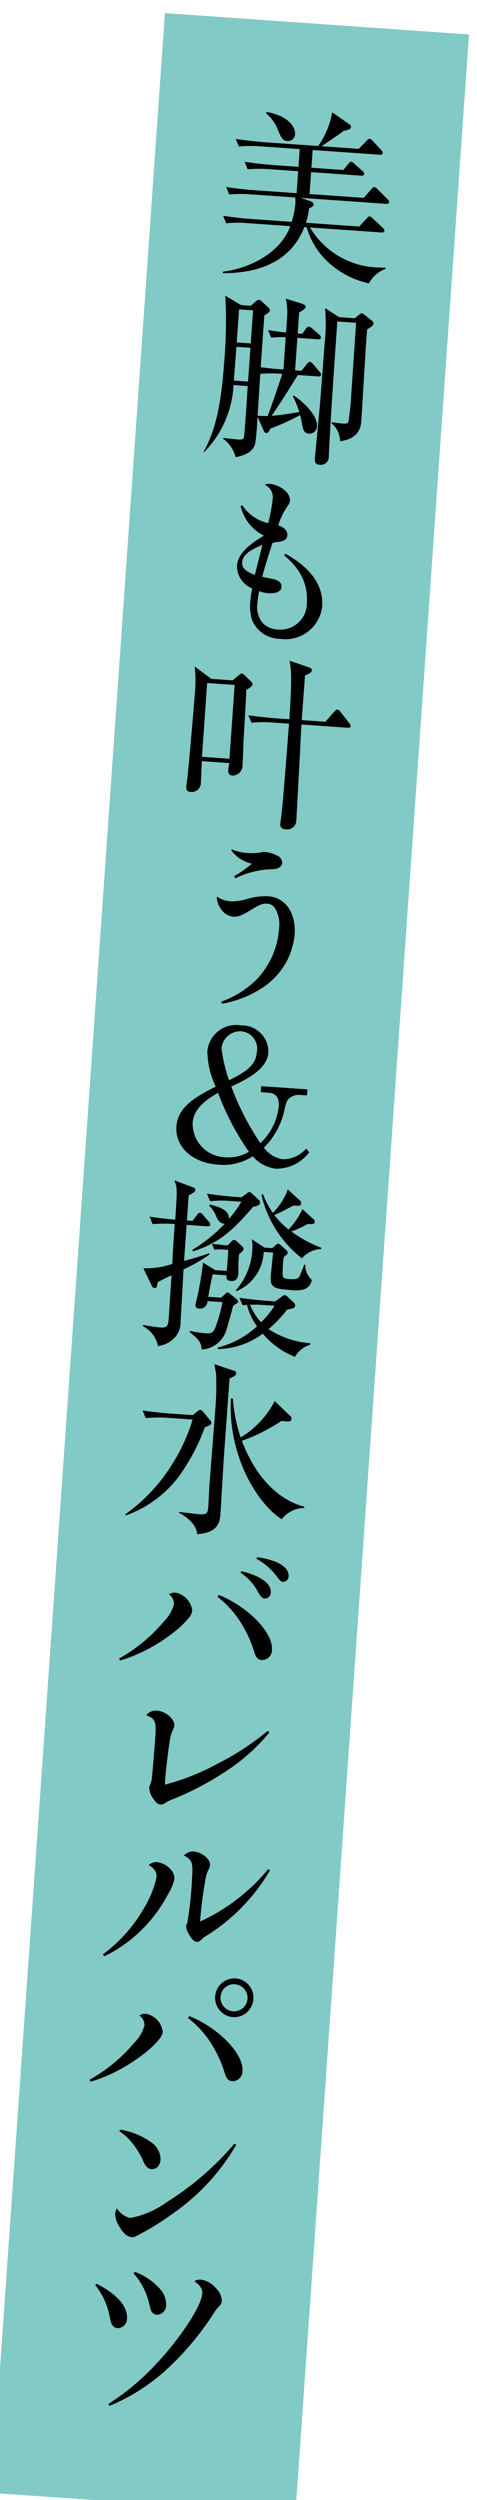 <svg xmlns="http://www.w3.org/2000/svg" width="43.836" height="229.398" viewBox="0 0 43.836 229.398">
  <g id="グループ_3851" data-name="グループ 3851" transform="matrix(0.998, 0.07, -0.07, 0.998, 347.128, -2815.754)">
    <rect id="長方形_586" data-name="長方形 586" width="28" height="228" transform="translate(-134 2832)" fill="#81cac5"/>
    <g id="グループ_3850" data-name="グループ 3850" transform="translate(-48 0.001)">
      <g id="グループ_3849" data-name="グループ 3849">
        <path id="パス_3530" data-name="パス 3530" d="M20.432,23.42a8.118,8.118,0,0,1-3.83-1.646,6.94,6.94,0,0,1-2.236-3.092h-.217C12.855,22.849,8.621,23.3,6.975,23.42v-.134c2.57-.5,5.208-2.2,5.88-4.6H8.941a10.387,10.387,0,0,0-1.983.151l-.319-.67c1.142.1,2.335.117,2.57.117h3.746a8.167,8.167,0,0,0,.219-1.647,3.121,3.121,0,0,0-.051-.606H9.041a11.852,11.852,0,0,0-1.982.152l-.336-.67c1.126.1,2.285.117,2.587.117h3.915V13.609H10.57a11.89,11.89,0,0,0-1.982.151l-.336-.671c1.142.1,2.335.118,2.587.118h2.386V11.575H9.612a11.917,11.917,0,0,0-1.982.152l-.336-.67c1.059.084,2.1.117,2.587.117H14.9A7.652,7.652,0,0,0,15.963,8l1.63.975a.271.271,0,0,1,.184.252c0,.168-.083.252-.622.385-.285.252-.453.387-1.948,1.563h3.427l.655-.773c.1-.117.168-.218.269-.218.118,0,.2.084.319.185l.807.756a.407.407,0,0,1,.168.268c0,.167-.152.183-.252.183H14.417v1.632h2.941l.4-.572c.1-.135.15-.235.268-.235.084,0,.168.067.32.185l.772.588a.361.361,0,0,1,.168.251c0,.168-.135.185-.252.185h-4.62v2.017h4.989l.639-.841c.1-.134.185-.218.269-.218a.572.572,0,0,1,.319.185l.941.824c.118.1.185.184.185.268,0,.167-.151.183-.269.183H13.61l.908.236c.118.033.336.118.336.286,0,.185-.218.3-.4.4a6.339,6.339,0,0,1-.185,1.328h4.906l.621-.773c.1-.117.168-.219.269-.219a.573.573,0,0,1,.319.186l.941.757c.1.084.185.15.185.267,0,.151-.151.184-.252.184H14.669a7.521,7.521,0,0,0,6.418,3.226c.235,0,.42-.016.756-.034l.017.118a2.756,2.756,0,0,0-1.428,1.428m-8.384-12.5c-.453,0-.6-.285-.907-.873A3.708,3.708,0,0,0,9.915,8.52l.05-.134C11.914,8.6,12.7,9.562,12.7,10.217a.648.648,0,0,1-.655.7" transform="translate(-86 2832)"/>
        <path id="パス_3531" data-name="パス 3531" d="M14.5,32.258c-.94,1.781-1.04,1.982-2.132,3.9,1.041-.151,2.266-.47,2.5-.52a8.192,8.192,0,0,0-.69-1.412l.068-.067c.874.471,2.337,1.663,2.337,2.638a.7.7,0,0,1-.639.756c-.505,0-.589-.236-.79-1.008a5.107,5.107,0,0,0-.186-.639,19.389,19.389,0,0,1-2.636,1.428c-.135.3-.185.437-.353.437a.289.289,0,0,1-.236-.185l-.672-1.26a23.528,23.528,0,0,1-.034,2.486c-.084.471-.453,1.042-1.709,1.362a3.076,3.076,0,0,0-1.293-1.63l.05-.051c.287.018,1.226.051,1.41.051.3,0,.452-.084.468-.252.051-.471.018-3.965.018-4.7H8.676v.235A9.445,9.445,0,0,1,6.422,39.9l-.067-.017c.588-1.227,1.311-3.209,1.311-8.031a43.358,43.358,0,0,0-.32-6.384l1.5.756h.9l.384-.386a.714.714,0,0,1,.335-.218.681.681,0,0,1,.3.168l.587.47a.434.434,0,0,1,.186.269c0,.134-.32.386-.489.5v4.754c.791.051,1.178.067,2.1.067V28.881a8.471,8.471,0,0,0-1.328.134l-.337-.672c.538.05,1.143.084,1.665.1V27.033a5.831,5.831,0,0,0-.236-1.68l1.528.353c.184.05.352.151.352.268,0,.1-.151.269-.571.555v1.932h.42l.286-.471c.051-.084.185-.234.269-.234a.677.677,0,0,1,.337.168l.671.5a.38.38,0,0,1,.169.252c0,.185-.169.185-.253.185h-1.9v2.99h.588l.454-.655c.084-.117.168-.218.27-.218s.285.168.3.185l.639.655c.1.1.151.168.151.269,0,.168-.168.168-.252.168Zm-4.517.923V30.074H8.694l-.018,3.107Zm0-6.551H8.694v3.041H9.983Zm1.09,9.609c.487,0,.672-.017.925-.033.252-.823.336-1.126,1.076-3.948a11.4,11.4,0,0,0-2.019.134c0,.857.018,2.907.018,3.847M19.357,26.7l.318-.3c.135-.117.236-.2.3-.2a.579.579,0,0,1,.268.134l.688.471a.332.332,0,0,1,.168.268c0,.168-.168.319-.538.555-.033.991.051,7.073.051,8.417,0,.739-.218,1.663-1.814,2a2.188,2.188,0,0,0-.908-1.6l.034-.084c.152.017.874.05,1.026.05.3,0,.421-.05.488-.185a26.117,26.117,0,0,0,.084-2.654c0-1.024-.017-5.544-.017-6.468H17.776c0,5.577.017,9.072.067,11.743,0,.218.017.521.017.638a.737.737,0,0,1-.806.841c-.351,0-.453-.168-.453-.588,0-.169.018-.521.118-5.007,0-.184.034-4.25.034-5.493a16.354,16.354,0,0,0-.185-3.276l1.342.739Z" transform="translate(-86 2832)"/>
        <path id="パス_3532" data-name="パス 3532" d="M10.251,44.537A3.876,3.876,0,0,0,12.738,46a14.746,14.746,0,0,0,.252-2.216,1.23,1.23,0,0,0-.807-1.261A.567.567,0,0,1,12.6,42.4c.976,0,1.983.705,1.983,1.378,0,.217-.016.268-.285.721a5.932,5.932,0,0,0-.623,1.647c.573.134.892.454.892.84s-.219.554-.875.689a1.843,1.843,0,0,0-.436.117c-.487,1.966-.52,2.117-.722,3.158.235.035.235.035.89.119s.941.3.941.688c0,.4-.454.655-1.159.655a2.666,2.666,0,0,1-.857-.134,7.012,7.012,0,0,0-.084,1.092,2.294,2.294,0,0,0,.571,1.764,2.01,2.01,0,0,0,1.512.537,2.425,2.425,0,0,0,2.437-2.7A4.612,4.612,0,0,0,15.677,50,6.243,6.243,0,0,0,14.4,48.855l.116-.168c2.454,1.159,3.7,2.687,3.7,4.6a3.39,3.39,0,0,1-3.645,3.226,2.832,2.832,0,0,1-2.654-1.462,4.136,4.136,0,0,1-.32-1.714,8.508,8.508,0,0,1,.1-1.26A2.212,2.212,0,0,1,10.149,50.1c0-.94.724-1.882,2.286-2.923a4.047,4.047,0,0,1-1.663-1.261,4.224,4.224,0,0,1-.672-1.293Zm.353,5.225c0,.5.369.807,1.243,1.059.033-.2.2-1.143.5-2.789-1.226.587-1.747,1.108-1.747,1.73" transform="translate(-86 2832)"/>
        <path id="パス_3533" data-name="パス 3533" d="M11.8,61.4c.034.79.067,4.3.084,5.024.018.286.051,1.613.051,1.882a.937.937,0,0,1-.185.671.98.98,0,0,1-.672.353c-.42,0-.42-.4-.42-.571,0-.05.05-.537.05-.554H8.185c.016.789.05,1.882.05,1.966a.85.85,0,0,1-.874.924c-.419,0-.437-.286-.437-.5,0-.118,0-.168.034-.639.05-.5.152-6.972.152-7.846a12.944,12.944,0,0,0-.186-2.519l1.6,1.024h1.965l.521-.5c.1-.1.2-.184.269-.184.1,0,.167.05.286.15l.621.522a.343.343,0,0,1,.151.252c0,.117-.067.217-.538.553M10.7,61.02H8.168v6.787H10.7Zm10.635,3.191H17.071c.051,2.2.119,6.637.152,8.854a.845.845,0,0,1-.924.84c-.5,0-.521-.3-.521-.5s.017-.4.034-.605c.084-1.192.117-8.047.117-8.585H14.468a11.945,11.945,0,0,0-1.983.151l-.335-.655c1.175.084,2.435.1,2.586.1h1.193c0-3.932-.168-4.671-.353-5.36l1.831.488c.152.033.27.117.27.268,0,.185-.235.319-.589.5,0,.655-.017,3.528-.017,4.1h2.185l.756-.992c.117-.151.184-.2.268-.2.1,0,.185.068.3.2l.857.957a.442.442,0,0,1,.151.3c0,.117-.118.134-.252.134" transform="translate(-86 2832)"/>
        <path id="パス_3534" data-name="パス 3534" d="M11.511,90.083a8.778,8.778,0,0,0,3.175-2.351,7.5,7.5,0,0,0,1.646-4.721,2.888,2.888,0,0,0-.52-1.849.885.885,0,0,0-.739-.336c-.387,0-.672.135-1.311.588-.907.655-1.26.823-1.73.823a1.554,1.554,0,0,1-1.109-.587,2.05,2.05,0,0,1-.487-1.008.445.445,0,0,1,.016-.135,2.4,2.4,0,0,0,1.244.336,4.5,4.5,0,0,0,1.6-.353,6.174,6.174,0,0,1,1.849-.352c1.579,0,2.654,1.36,2.654,3.343a6.516,6.516,0,0,1-2.47,4.956,9.644,9.644,0,0,1-3.746,1.831Zm0-13.994a4.32,4.32,0,0,0,1.646.219,4.169,4.169,0,0,0,1.143-.169.5.5,0,0,1,.218-.033,2.972,2.972,0,0,1,1.159.252.725.725,0,0,1,.521.655.575.575,0,0,1-.37.5c-.217.1-.217.1-1.091.2A8.285,8.285,0,0,0,12,78.71l-.118-.185a11.021,11.021,0,0,0,1.546-1.26,3.2,3.2,0,0,1-1.982-1.092Z" transform="translate(-86 2832)"/>
        <path id="パス_3535" data-name="パス 3535" d="M19.289,98.113a1.327,1.327,0,0,0-.823.286c-.269.2-.369.437-.453,1.025a6.917,6.917,0,0,1-1.664,3.747,2.664,2.664,0,0,0,1.832.94,2.845,2.845,0,0,0,2.049-1.126l.3.32a3.792,3.792,0,0,1-2.906,1.713,3.242,3.242,0,0,1-2.234-.991,4.976,4.976,0,0,1-3.142.991c-2.369,0-4.049-1.361-4.049-3.225,0-1.831,1.613-2.857,3.343-3.9a7.715,7.715,0,0,1-.991-3.209,2.653,2.653,0,0,1,2.924-2.553,2.418,2.418,0,0,1,2.671,2.285c0,1.579-1.782,2.587-3.175,3.376A24.99,24.99,0,0,0,16,102.784a5.471,5.471,0,0,0,1.446-3.478c0-.89-.387-1.193-1.042-1.193h-.689v-.554h4.25v.554Zm-7.493.336c-.739.505-2.133,1.445-2.133,2.89a3.08,3.08,0,0,0,3.226,2.957,3.625,3.625,0,0,0,2.116-.656A23.9,23.9,0,0,1,11.8,98.449m3.293-4a1.592,1.592,0,0,0-1.562-1.78,1.721,1.721,0,0,0-1.7,1.7,14.273,14.273,0,0,0,.891,2.856c1.477-.874,2.368-1.512,2.368-2.772" transform="translate(-86 2832)"/>
        <path id="パス_3536" data-name="パス 3536" d="M6.32,110.211c.4.033,1.091.1,2.369.117,0-.5,0-2.234-.051-2.636a2.4,2.4,0,0,0-.285-.958l1.764.521c.1.033.218.084.218.2,0,.186-.067.236-.571.57v2.3h.521l.37-.571c.033-.067.133-.219.252-.219a.484.484,0,0,1,.3.185l.555.554c.033.035.168.168.168.27,0,.151-.135.185-.252.185H9.764v3.309a23.06,23.06,0,0,0,2.251-.857l.051.1a14.86,14.86,0,0,1-2.3,1.546c.033,1.816.067,4.689.067,4.788a2.028,2.028,0,0,1-.672,1.748A2.391,2.391,0,0,1,7.915,122a2.593,2.593,0,0,0-1.495-1.713v-.118c.438.051,1.227.118,1.579.118.589,0,.723-.118.723-.857,0-.236,0-1.193-.017-3.982-.2.1-1.058.6-1.226.706-.017.319-.033.571-.252.571a.358.358,0,0,1-.269-.2l-.874-1.543a7.539,7.539,0,0,0,2.621-.588c-.033-1.043-.033-2.083-.033-2.52v-1.143a12.13,12.13,0,0,0-2.033.151Zm7.425-1.95a10.382,10.382,0,0,0-1.982.151l-.336-.67c1.159.1,2.352.117,2.587.117h.605l.454-.385c.084-.068.151-.152.235-.152a.352.352,0,0,1,.235.118l.722.586a.278.278,0,0,1,.084.2c0,.235-.2.319-.621.436-1.815,2.487-3.074,3.6-5.208,4.452l-.068-.134a14.572,14.572,0,0,0,2.806-2.6c-.487.05-.756-.437-.84-.622a2.687,2.687,0,0,0-.706-.925l.051-.117c.94.185,1.8.369,1.848,1.193a10.912,10.912,0,0,0,1.025-1.647Zm0,8.536c.068-.084.135-.151.219-.151a.463.463,0,0,1,.218.118l.639.436a.3.3,0,0,1,.151.235c0,.1-.168.217-.42.385-.067.336-.353,1.816-.437,2.119a2.529,2.529,0,0,1-2.167,2.1c-.084-.705-.488-1.007-1.209-1.511l.016-.117a10.5,10.5,0,0,0,1.428.117c.52,0,.739-.1.891-.655a12.833,12.833,0,0,0,.47-2.3H12.166a.687.687,0,0,1-.688.74c-.286,0-.387-.118-.387-.32,0-.1.084-.57.1-.654a30.375,30.375,0,0,0,.319-3.26l1.159.606h1.075c0-.32.017-1.664,0-1.934h-.454a4.958,4.958,0,0,0-.84.068l-.235-.519c.438.017.958.05,1.429.05l.369-.42a.315.315,0,0,1,.2-.135.393.393,0,0,1,.252.118l.521.42a.376.376,0,0,1,.151.235.429.429,0,0,1-.084.217l-.286.286c-.017.269-.017.454-.017.706,0,.168.068.924.068,1.025,0,.3-.051.773-.588.773-.353,0-.488-.05-.488-.487H12.469c-.2,1.361-.253,1.966-.253,2.084h1.177Zm1.328.27c1.159.083,2.369.1,2.587.1h.706l.6-.5c.118-.1.151-.134.252-.134a.429.429,0,0,1,.219.1l.688.555a.275.275,0,0,1,.1.234.262.262,0,0,1-.2.268c-.084.033-.454.134-.521.168a11.05,11.05,0,0,1-1.562,1.881,8.131,8.131,0,0,0,3.914,1.026v.135a2.411,2.411,0,0,0-1.311,1.209,7.388,7.388,0,0,1-3.107-1.915,7.083,7.083,0,0,1-4,1.7l-.033-.135a8.393,8.393,0,0,0,3.46-2.2,5.865,5.865,0,0,1-1.058-1.9c-.117.017-.168.034-.4.067ZM17,112.713a4.085,4.085,0,0,1-2.234,3.763l-.067-.084a6.075,6.075,0,0,0,1.244-3.863,3.059,3.059,0,0,0-.119-.907l1.227.69h.706l.318-.32c.018-.016.135-.134.219-.134.068,0,.168.084.236.134l.52.4a.337.337,0,0,1,.151.233.273.273,0,0,1-.1.219,1.535,1.535,0,0,0-.236.235,9.982,9.982,0,0,0,.034,1.682c.05.235.252.268.689.268.4,0,.689-.033.84-.286.05-.084.319-.974.369-1.126h.1a1.672,1.672,0,0,0,.52,1.177c.033.033.168.151.168.219a1.147,1.147,0,0,1-.588.838,2.6,2.6,0,0,1-1.176.168c-1.478,0-2.016-.017-2.016-1.074,0-.353.051-1.967.067-2.236Zm.387,4.855a8.982,8.982,0,0,0-1.294.067,4.968,4.968,0,0,0,1.126,1.529,8.872,8.872,0,0,0,1.126-1.6Zm4-8.147a.29.29,0,0,1,.1.2c0,.219-.135.236-.639.252a10.34,10.34,0,0,1-1.445.79,11.761,11.761,0,0,0,2.839,1.295v.117a2.493,2.493,0,0,0-1.7.973,10.388,10.388,0,0,1-4.116-5.542l.135-.084a7.844,7.844,0,0,0,1.025,1.661,5.986,5.986,0,0,0,1.226-2.249l1.176.94a.39.39,0,0,1,.134.286c0,.216-.235.216-.688.216-.924.572-1.294.79-1.7.993a7.6,7.6,0,0,0,1.4,1.226,6.852,6.852,0,0,0,1.143-1.949Z" transform="translate(-86 2832)"/>
        <path id="パス_3537" data-name="パス 3537" d="M12.737,129.125a18.561,18.561,0,0,1-2.1,4.721,10.5,10.5,0,0,1-4.585,3.864L6,137.61a15.989,15.989,0,0,0,4.032-4.991,16.4,16.4,0,0,0,1.529-4.115H9.225a12.277,12.277,0,0,0-1.965.168L6.924,128c1.109.084,2.268.1,2.571.1h2.049l.437-.4a.346.346,0,0,1,.235-.135.417.417,0,0,1,.252.151l.706.739c.1.1.134.168.134.236,0,.184-.319.336-.571.436m1.948-4.62c0,1.143-.016,6.15-.016,7.174,0,.823.05,4.485.05,5.225,0,.672,0,1.8-2,2.049a1.9,1.9,0,0,0-.622-1.075,3.9,3.9,0,0,0-1.175-.756v-.084c.133.017,1.7.084,1.931.084.639,0,.706-.184.706-.772,0-.286-.034-1.6-.034-1.849,0-.52.051-5.863.051-6.971a26.844,26.844,0,0,0-.151-3.344c-.034-.151-.185-.756-.219-.89l1.814.47c.152.034.236.084.236.219,0,.168-.1.285-.572.52m5.679,12.55c-2.419-1.344-5.343-5.544-5.427-10.735h.186a14.151,14.151,0,0,0,.957,3.511,8.362,8.362,0,0,0,2.889-3.545l1.512,1.26a.293.293,0,0,1,.135.252c0,.319-.336.286-.891.252a16.683,16.683,0,0,1-3.51,2.083c2.083,4.486,4.956,5.41,6.148,5.628v.1a2.751,2.751,0,0,0-2,1.192" transform="translate(-86 2832)"/>
        <path id="パス_3538" data-name="パス 3538" d="M6.353,150.849a14.7,14.7,0,0,0,3.864-3.679,3.433,3.433,0,0,0,.823-1.663,1.081,1.081,0,0,0-.521-.857.947.947,0,0,1,.572-.2,1.892,1.892,0,0,1,1.663,1.546c0,.369-.3.823-1.092,1.663a16.248,16.248,0,0,1-2.906,2.251,14.537,14.537,0,0,1-2.286,1.108Zm8.736-6.468c2.755.891,5.224,3.092,5.224,4.688a.91.91,0,0,1-.873.991c-.336,0-.52-.168-.706-.6a10.811,10.811,0,0,0-1.26-2.42,9.16,9.16,0,0,0-2.486-2.47ZM17,142.063c1.814.3,2.84.958,2.84,1.764a.562.562,0,0,1-.5.588c-.252,0-.387-.118-.723-.622a4.74,4.74,0,0,0-1.68-1.579Zm1.361-1.378c1.882.118,3.007.706,3.007,1.562a.516.516,0,0,1-.47.522c-.2,0-.286-.051-.673-.522a5.867,5.867,0,0,0-1.915-1.411Z" transform="translate(-86 2832)"/>
        <path id="パス_3539" data-name="パス 3539" d="M20.6,156.645a17.457,17.457,0,0,1-3.914,3.965,26.8,26.8,0,0,1-4.738,2.872,2.625,2.625,0,0,0-.32.2c-.3.218-.352.252-.52.252-.252,0-.471-.151-.739-.52a1.791,1.791,0,0,1-.42-.942c0-.1,0-.1.084-.319a2.8,2.8,0,0,0,.1-.621c.017-.471.051-2.789.051-3.562,0-1.613-.1-1.848-.975-2.117a1.136,1.136,0,0,1,.958-.487c.806,0,1.68.655,1.68,1.26a.833.833,0,0,1-.1.4,3.292,3.292,0,0,0-.218,1.075c-.084.958-.168,2.57-.168,3.528,0,.084,0,.236.016.454a21.668,21.668,0,0,0,4.688-2.252,25.284,25.284,0,0,0,4.385-3.326Z" transform="translate(-86 2832)"/>
        <path id="パス_3540" data-name="パス 3540" d="M6.773,178.015a13.784,13.784,0,0,0,3.444-4.436,9.359,9.359,0,0,0,.974-2.957c0-.487-.2-.756-.789-1.075a1.028,1.028,0,0,1,.806-.319,2.051,2.051,0,0,1,1.311.655,1.174,1.174,0,0,1,.319.807,4.391,4.391,0,0,1-.487,1.411,13.151,13.151,0,0,1-2.874,4.149,12.981,12.981,0,0,1-2.57,1.933Zm14.767-8.753a17.532,17.532,0,0,1-5.393,6.384,1.519,1.519,0,0,0-.453.4.551.551,0,0,1-.421.219c-.234,0-.537-.286-.8-.739a1.242,1.242,0,0,1-.252-.639c0-.067,0-.067.084-.3a31.918,31.918,0,0,0,.151-4.032c0-1.528-.1-1.764-.89-2.1a1.084,1.084,0,0,1,.923-.436,1.975,1.975,0,0,1,1.21.52.871.871,0,0,1,.319.639.721.721,0,0,1-.1.369,3.517,3.517,0,0,0-.252,1.227,36.047,36.047,0,0,0-.2,3.612,17.515,17.515,0,0,0,5.913-5.242Z" transform="translate(-86 2832)"/>
        <path id="パス_3541" data-name="パス 3541" d="M6.353,189.574a14.719,14.719,0,0,0,3.864-3.679,3.437,3.437,0,0,0,.823-1.663,1.078,1.078,0,0,0-.521-.858.956.956,0,0,1,.572-.2,1.893,1.893,0,0,1,1.663,1.546c0,.369-.3.823-1.092,1.663a16.156,16.156,0,0,1-2.906,2.251,14.568,14.568,0,0,1-2.285,1.109Zm8.736-6.468c2.756.89,5.224,3.092,5.224,4.687a.91.91,0,0,1-.873.992c-.336,0-.52-.168-.706-.605a10.856,10.856,0,0,0-1.26-2.42,9.146,9.146,0,0,0-2.486-2.47Zm5.762-1.966a1.772,1.772,0,0,1-1.781,1.781,1.781,1.781,0,0,1,0-3.561,1.771,1.771,0,0,1,1.781,1.78m-3.024,0A1.243,1.243,0,1,0,19.07,179.9a1.22,1.22,0,0,0-1.243,1.243" transform="translate(-86 2832)"/>
        <path id="パス_3542" data-name="パス 3542" d="M9.495,193.941a6.729,6.729,0,0,1,2.974.992,1.941,1.941,0,0,1,.907,1.478c0,.555-.319.94-.773.94-.3,0-.521-.167-.773-.621a7.135,7.135,0,0,0-1.159-1.646,4.587,4.587,0,0,0-1.26-.991Zm10.718.639a19.59,19.59,0,0,1-5.208,6.568,25.149,25.149,0,0,1-2.738,2.034c-.807.52-.807.52-1.059.52-.386,0-.84-.352-1.226-.957a2.13,2.13,0,0,1-.42-1.109,1.13,1.13,0,0,1,.134-.47,1.9,1.9,0,0,0,1.294.789,8.541,8.541,0,0,0,3.292-1.73,26.675,26.675,0,0,0,5.763-5.746Z" transform="translate(-86 2832)"/>
        <path id="パス_3543" data-name="パス 3543" d="M8.3,208.189c1.949.823,3.024,1.882,3.024,3.008a.873.873,0,0,1-.823.924.642.642,0,0,1-.471-.236c-.117-.151-.135-.184-.319-.806A6.581,6.581,0,0,0,8.2,208.324Zm1.865,10.92a21.887,21.887,0,0,0,3.629-3.377c2.251-2.587,4.266-6.064,4.266-7.341,0-.4-.252-.722-.806-1.058a.969.969,0,0,1,.655-.185,2.164,2.164,0,0,1,1.345.672,1.609,1.609,0,0,1,.637,1.108c0,.269-.033.336-.319.672a3.128,3.128,0,0,0-.285.438,26.241,26.241,0,0,1-4.1,5.644,17.987,17.987,0,0,1-4.9,3.595Zm1.579-12.247a5.633,5.633,0,0,1,2.554,1.546,2.126,2.126,0,0,1,.52,1.293.857.857,0,0,1-.823.941.665.665,0,0,1-.453-.235c-.1-.151-.1-.151-.286-.739A6.278,6.278,0,0,0,11.628,207Z" transform="translate(-86 2832)"/>
      </g>
    </g>
  </g>
</svg>

